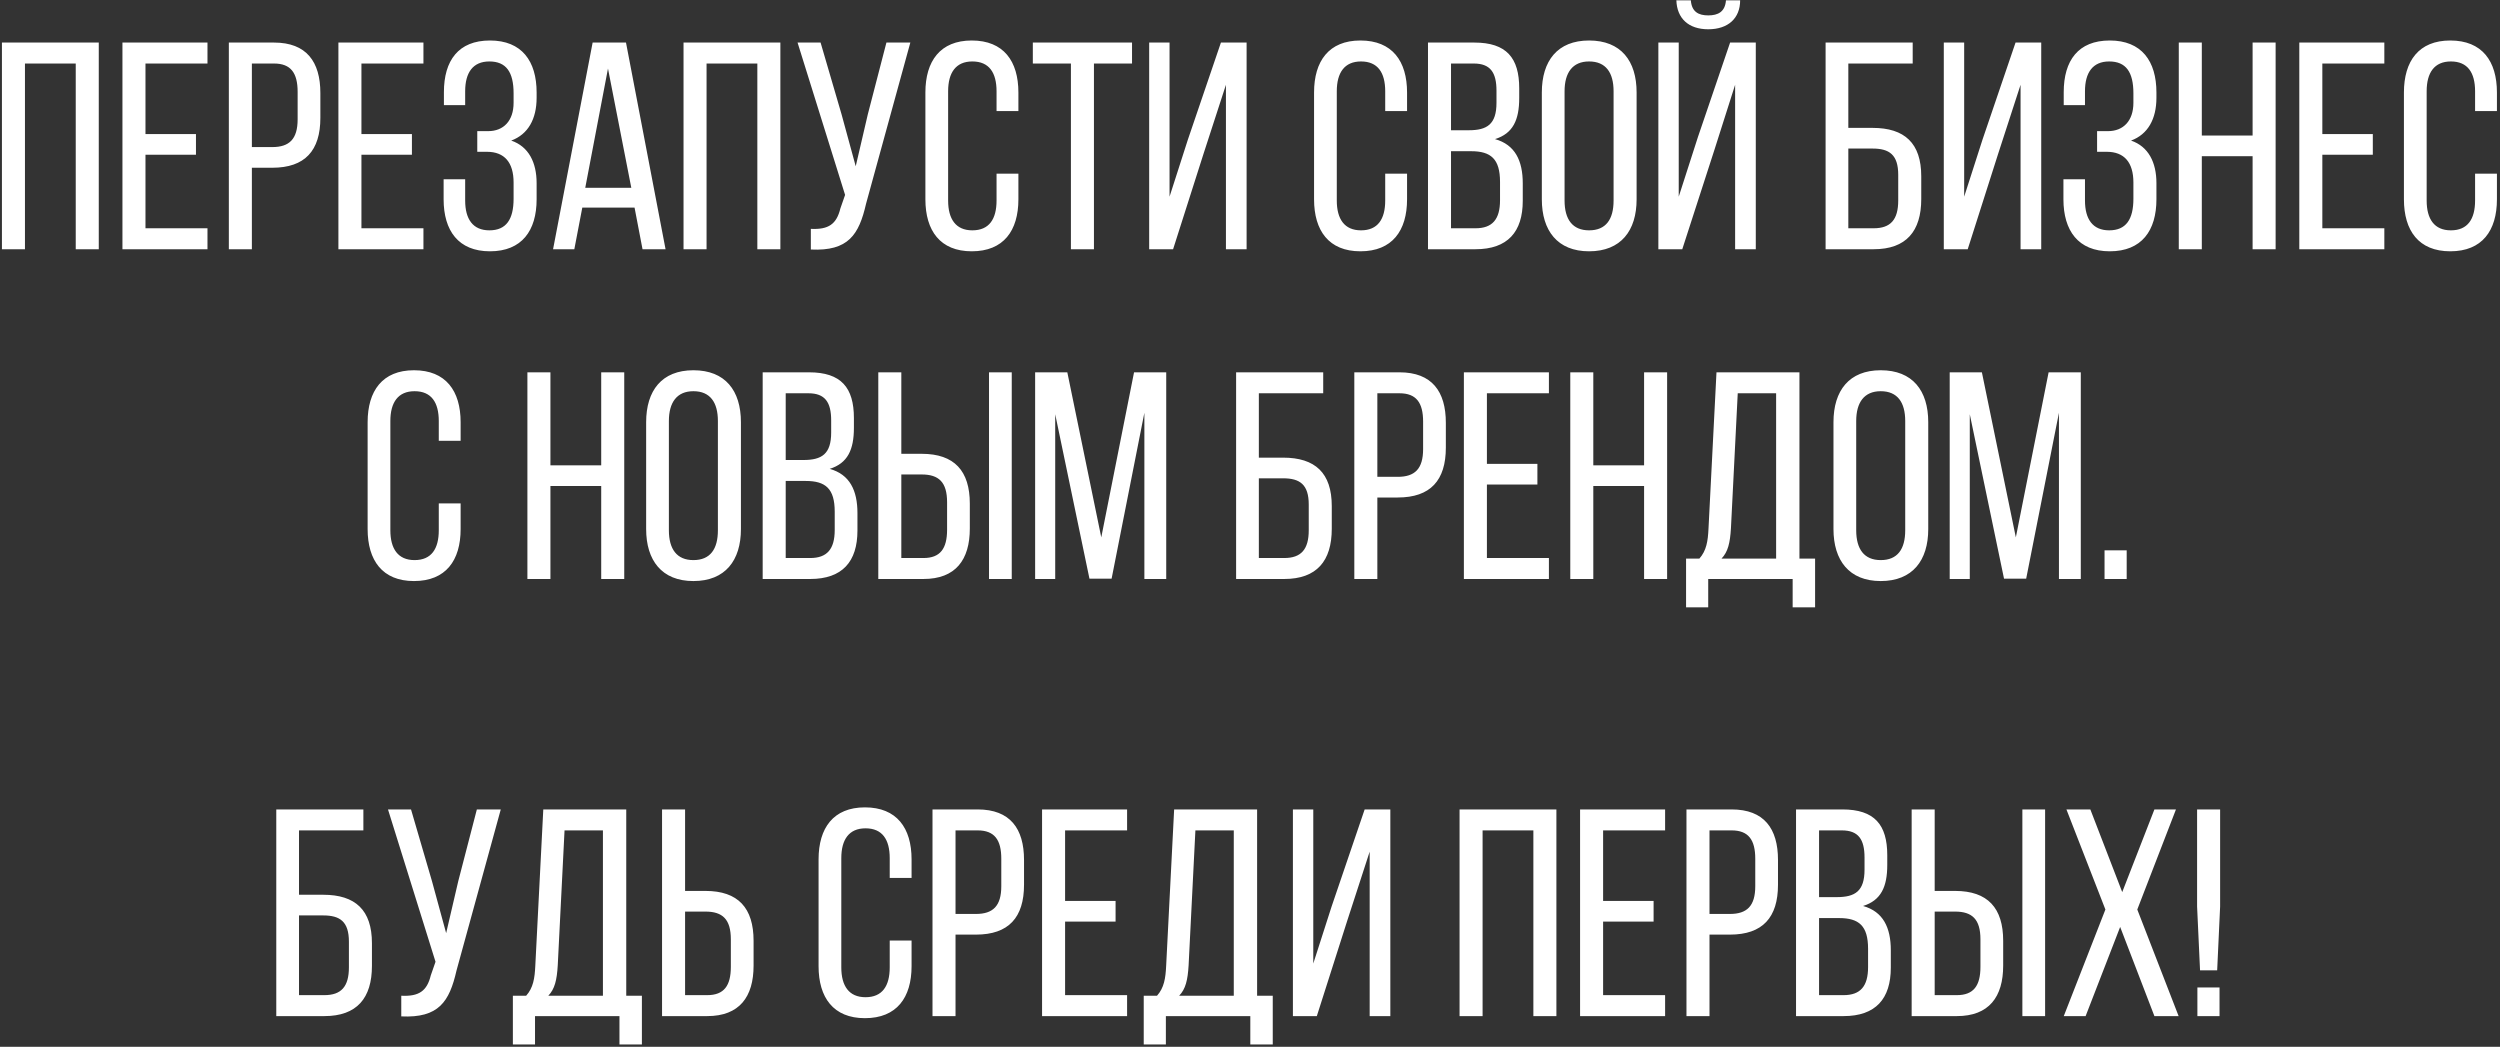 <?xml version="1.0" encoding="UTF-8"?> <svg xmlns="http://www.w3.org/2000/svg" width="652" height="273" viewBox="0 0 652 273" fill="none"><rect x="0" y="0" width="652" height="273" fill="#333333" stroke="none"/><path d="M19.753 16.567H6.509V65H0.503V11.1H25.759V65H19.753V16.567ZM37.941 34.97H51.108V40.36H37.941V59.533H54.111V65H31.934V11.1H54.111V16.567H37.941V34.97ZM59.682 11.1H71.463C79.933 11.1 83.552 16.105 83.552 24.267V30.735C83.552 39.282 79.548 43.748 71.001 43.748H65.688V65H59.682V11.1ZM65.688 38.358H71.001C75.467 38.358 77.623 36.279 77.623 31.12V23.959C77.623 19.031 75.852 16.567 71.463 16.567H65.688V38.358ZM94.262 34.97H107.429V40.36H94.262V59.533H110.432V65H88.256V11.1H110.432V16.567H94.262V34.97ZM127.784 10.561C136.1 10.561 139.95 15.951 139.95 24.113V25.499C139.95 31.043 137.717 35.047 133.328 36.664C137.871 38.204 139.95 42.362 139.95 47.752V51.987C139.95 60.149 136.1 65.539 127.784 65.539C119.545 65.539 115.695 60.149 115.695 51.987V46.751H121.316V52.295C121.316 57.146 123.318 60.072 127.63 60.072C132.019 60.072 133.944 57.223 133.944 51.833V47.598C133.944 42.362 131.557 39.59 127.014 39.59H124.473V34.2H127.322C131.326 34.2 133.944 31.505 133.944 26.808V24.344C133.944 18.8 132.019 16.028 127.63 16.028C123.318 16.028 121.316 18.954 121.316 23.805V27.424H115.772V24.036C115.772 15.797 119.545 10.561 127.784 10.561ZM165.492 54.143H151.863L149.784 65H144.24L154.558 11.1H163.259L173.577 65H167.571L165.492 54.143ZM158.562 17.876L152.633 48.984H164.645L158.562 17.876ZM197.515 16.567H184.271V65H178.265V11.1H203.521V65H197.515V16.567ZM237.416 11.1L225.866 53.142C224.018 61.227 221.246 65.539 211.467 65.077V59.687C216.087 59.918 218.166 58.455 219.167 54.374L220.399 50.832L208.002 11.1H214.008L219.475 29.811L223.171 43.363L226.328 29.811L231.179 11.1H237.416ZM253.432 10.561C261.748 10.561 265.598 15.951 265.598 24.113V28.964H259.9V23.805C259.9 18.954 257.975 16.028 253.586 16.028C249.274 16.028 247.272 18.954 247.272 23.805V52.295C247.272 57.146 249.274 60.072 253.586 60.072C257.975 60.072 259.9 57.146 259.9 52.295V45.288H265.598V51.987C265.598 60.149 261.748 65.539 253.432 65.539C245.193 65.539 241.343 60.149 241.343 51.987V24.113C241.343 15.951 245.193 10.561 253.432 10.561ZM285.301 65H279.295V16.567H269.362V11.1H295.234V16.567H285.301V65ZM319.725 22.111L313.873 40.129L305.942 65H299.705V11.1H305.018V51.294L309.792 36.433L318.416 11.1H325.115V65H319.725V22.111ZM354.795 10.561C363.111 10.561 366.961 15.951 366.961 24.113V28.964H361.263V23.805C361.263 18.954 359.338 16.028 354.949 16.028C350.637 16.028 348.635 18.954 348.635 23.805V52.295C348.635 57.146 350.637 60.072 354.949 60.072C359.338 60.072 361.263 57.146 361.263 52.295V45.288H366.961V51.987C366.961 60.149 363.111 65.539 354.795 65.539C346.556 65.539 342.706 60.149 342.706 51.987V24.113C342.706 15.951 346.556 10.561 354.795 10.561ZM372.419 11.1H384.508C392.901 11.1 396.212 15.104 396.212 23.035V25.576C396.212 31.274 394.595 34.816 389.898 36.279C395.134 37.742 397.136 41.9 397.136 47.829V52.372C397.136 60.457 393.209 65 384.816 65H372.419V11.1ZM378.425 33.969H383.045C387.819 33.969 390.283 32.429 390.283 26.808V23.651C390.283 18.877 388.666 16.567 384.354 16.567H378.425V33.969ZM378.425 59.533H384.816C389.205 59.533 391.207 57.223 391.207 52.218V47.444C391.207 41.438 388.82 39.436 383.661 39.436H378.425V59.533ZM402.11 51.987V24.113C402.11 15.874 406.191 10.561 414.43 10.561C422.746 10.561 426.827 15.874 426.827 24.113V51.987C426.827 60.149 422.746 65.539 414.43 65.539C406.191 65.539 402.11 60.149 402.11 51.987ZM408.039 23.805V52.295C408.039 57.223 410.118 60.072 414.43 60.072C418.819 60.072 420.821 57.223 420.821 52.295V23.805C420.821 18.954 418.819 16.028 414.43 16.028C410.118 16.028 408.039 18.954 408.039 23.805ZM450.133 0.089H453.829C453.829 4.786 450.672 7.635 445.513 7.635C440.354 7.635 437.351 4.786 437.197 0.089H440.97C441.201 3.092 442.972 4.016 445.513 4.016C448.054 4.016 449.902 3.092 450.133 0.089ZM452.52 22.111L447.13 39.051L438.737 65H432.5V11.1H437.813V51.294L442.818 35.74L451.211 11.1H457.91V65H452.52V22.111ZM482.044 33.353H488.358C496.751 33.353 501.063 37.357 501.063 45.981V51.91C501.063 60.303 497.136 65 488.666 65H476.115V11.1H498.83V16.567H482.044V33.353ZM482.044 59.533H488.666C493.055 59.533 495.057 57.3 495.057 52.295V45.596C495.057 40.36 492.747 38.743 488.358 38.743H482.044V59.533ZM526.963 22.111L521.111 40.129L513.18 65H506.943V11.1H512.256V51.294L517.03 36.433L525.654 11.1H532.353V65H526.963V22.111ZM550.231 10.561C558.547 10.561 562.397 15.951 562.397 24.113V25.499C562.397 31.043 560.164 35.047 555.775 36.664C560.318 38.204 562.397 42.362 562.397 47.752V51.987C562.397 60.149 558.547 65.539 550.231 65.539C541.992 65.539 538.142 60.149 538.142 51.987V46.751H543.763V52.295C543.763 57.146 545.765 60.072 550.077 60.072C554.466 60.072 556.391 57.223 556.391 51.833V47.598C556.391 42.362 554.004 39.59 549.461 39.59H546.92V34.2H549.769C553.773 34.2 556.391 31.505 556.391 26.808V24.344C556.391 18.8 554.466 16.028 550.077 16.028C545.765 16.028 543.763 18.954 543.763 23.805V27.424H538.219V24.036C538.219 15.797 541.992 10.561 550.231 10.561ZM587.477 40.745H574.233V65H568.227V11.1H574.233V35.355H587.477V11.1H593.483V65H587.477V40.745ZM605.665 34.97H618.832V40.36H605.665V59.533H621.835V65H599.659V11.1H621.835V16.567H605.665V34.97ZM639.033 10.561C647.349 10.561 651.199 15.951 651.199 24.113V28.964H645.501V23.805C645.501 18.954 643.576 16.028 639.187 16.028C634.875 16.028 632.873 18.954 632.873 23.805V52.295C632.873 57.146 634.875 60.072 639.187 60.072C643.576 60.072 645.501 57.146 645.501 52.295V45.288H651.199V51.987C651.199 60.149 647.349 65.539 639.033 65.539C630.794 65.539 626.944 60.149 626.944 51.987V24.113C626.944 15.951 630.794 10.561 639.033 10.561ZM107.966 96.561C116.282 96.561 120.132 101.951 120.132 110.113V114.964H114.434V109.805C114.434 104.954 112.509 102.028 108.12 102.028C103.808 102.028 101.806 104.954 101.806 109.805V138.295C101.806 143.146 103.808 146.072 108.12 146.072C112.509 146.072 114.434 143.146 114.434 138.295V131.288H120.132V137.987C120.132 146.149 116.282 151.539 107.966 151.539C99.727 151.539 95.877 146.149 95.877 137.987V110.113C95.877 101.951 99.727 96.561 107.966 96.561ZM156.796 126.745H143.552V151H137.546V97.1H143.552V121.355H156.796V97.1H162.802V151H156.796V126.745ZM168.516 137.987V110.113C168.516 101.874 172.597 96.561 180.836 96.561C189.152 96.561 193.233 101.874 193.233 110.113V137.987C193.233 146.149 189.152 151.539 180.836 151.539C172.597 151.539 168.516 146.149 168.516 137.987ZM174.445 109.805V138.295C174.445 143.223 176.524 146.072 180.836 146.072C185.225 146.072 187.227 143.223 187.227 138.295V109.805C187.227 104.954 185.225 102.028 180.836 102.028C176.524 102.028 174.445 104.954 174.445 109.805ZM198.906 97.1H210.995C219.388 97.1 222.699 101.104 222.699 109.035V111.576C222.699 117.274 221.082 120.816 216.385 122.279C221.621 123.742 223.623 127.9 223.623 133.829V138.372C223.623 146.457 219.696 151 211.303 151H198.906V97.1ZM204.912 119.969H209.532C214.306 119.969 216.77 118.429 216.77 112.808V109.651C216.77 104.877 215.153 102.567 210.841 102.567H204.912V119.969ZM204.912 145.533H211.303C215.692 145.533 217.694 143.223 217.694 138.218V133.444C217.694 127.438 215.307 125.436 210.148 125.436H204.912V145.533ZM235.065 118.352H240.378C248.925 118.352 252.929 122.818 252.929 131.365V137.833C252.929 145.995 249.233 151 240.84 151H229.059V97.1H235.065V118.352ZM257.934 97.1H263.863V151H257.934V97.1ZM235.065 145.533H240.84C245.229 145.533 247 143.069 247 138.141V130.98C247 125.744 244.844 123.742 240.378 123.742H235.065V145.533ZM298.453 107.649L289.906 150.923H284.131L275.199 108.034V151H269.963V97.1H278.356L287.211 140.143L295.758 97.1H304.151V151H298.453V107.649ZM328.307 119.353H334.621C343.014 119.353 347.326 123.357 347.326 131.981V137.91C347.326 146.303 343.399 151 334.929 151H322.378V97.1H345.093V102.567H328.307V119.353ZM328.307 145.533H334.929C339.318 145.533 341.32 143.3 341.32 138.295V131.596C341.32 126.36 339.01 124.743 334.621 124.743H328.307V145.533ZM353.206 97.1H364.987C373.457 97.1 377.076 102.105 377.076 110.267V116.735C377.076 125.282 373.072 129.748 364.525 129.748H359.212V151H353.206V97.1ZM359.212 124.358H364.525C368.991 124.358 371.147 122.279 371.147 117.12V109.959C371.147 105.031 369.376 102.567 364.987 102.567H359.212V124.358ZM387.787 120.97H400.954V126.36H387.787V145.533H403.957V151H381.781V97.1H403.957V102.567H387.787V120.97ZM428.778 126.745H415.534V151H409.528V97.1H415.534V121.355H428.778V97.1H434.784V151H428.778V126.745ZM473.376 158.392H467.524V151H445.502V158.392H439.727V145.687H443.192C445.04 143.608 445.425 141.144 445.579 137.833L447.658 97.1H469.295V145.687H473.376V158.392ZM453.202 102.567L451.431 137.756C451.2 141.606 450.661 143.916 448.967 145.687H463.212V102.567H453.202ZM478.17 137.987V110.113C478.17 101.874 482.251 96.561 490.49 96.561C498.806 96.561 502.887 101.874 502.887 110.113V137.987C502.887 146.149 498.806 151.539 490.49 151.539C482.251 151.539 478.17 146.149 478.17 137.987ZM484.099 109.805V138.295C484.099 143.223 486.178 146.072 490.49 146.072C494.879 146.072 496.881 143.223 496.881 138.295V109.805C496.881 104.954 494.879 102.028 490.49 102.028C486.178 102.028 484.099 104.954 484.099 109.805ZM536.973 107.649L528.426 150.923H522.651L513.719 108.034V151H508.483V97.1H516.876L525.731 140.143L534.278 97.1H542.671V151H536.973V107.649ZM548.865 143.531H554.64V151H548.865V143.531ZM77.982 233.353H84.296C92.689 233.353 97.001 237.357 97.001 245.981V251.91C97.001 260.303 93.074 265 84.604 265H72.053V211.1H94.768V216.567H77.982V233.353ZM77.982 259.533H84.604C88.993 259.533 90.995 257.3 90.995 252.295V245.596C90.995 240.36 88.685 238.743 84.296 238.743H77.982V259.533ZM130.601 211.1L119.051 253.142C117.203 261.227 114.431 265.539 104.652 265.077V259.687C109.272 259.918 111.351 258.455 112.352 254.374L113.584 250.832L101.187 211.1H107.193L112.66 229.811L116.356 243.363L119.513 229.811L124.364 211.1H130.601ZM167.407 272.392H161.555V265H139.533V272.392H133.758V259.687H137.223C139.071 257.608 139.456 255.144 139.61 251.833L141.689 211.1H163.326V259.687H167.407V272.392ZM147.233 216.567L145.462 251.756C145.231 255.606 144.692 257.916 142.998 259.687H157.243V216.567H147.233ZM178.669 232.352H183.982C192.529 232.352 196.533 236.818 196.533 245.365V251.833C196.533 259.995 192.837 265 184.444 265H172.663V211.1H178.669V232.352ZM178.669 259.533H184.444C188.833 259.533 190.604 257.069 190.604 252.141V244.98C190.604 239.744 188.448 237.742 183.982 237.742H178.669V259.533ZM225.572 210.561C233.888 210.561 237.738 215.951 237.738 224.113V228.964H232.04V223.805C232.04 218.954 230.115 216.028 225.726 216.028C221.414 216.028 219.412 218.954 219.412 223.805V252.295C219.412 257.146 221.414 260.072 225.726 260.072C230.115 260.072 232.04 257.146 232.04 252.295V245.288H237.738V251.987C237.738 260.149 233.888 265.539 225.572 265.539C217.333 265.539 213.483 260.149 213.483 251.987V224.113C213.483 215.951 217.333 210.561 225.572 210.561ZM243.196 211.1H254.977C263.447 211.1 267.066 216.105 267.066 224.267V230.735C267.066 239.282 263.062 243.748 254.515 243.748H249.202V265H243.196V211.1ZM249.202 238.358H254.515C258.981 238.358 261.137 236.279 261.137 231.12V223.959C261.137 219.031 259.366 216.567 254.977 216.567H249.202V238.358ZM277.776 234.97H290.943V240.36H277.776V259.533H293.946V265H271.77V211.1H293.946V216.567H277.776V234.97ZM331.934 272.392H326.082V265H304.06V272.392H298.285V259.687H301.75C303.598 257.608 303.983 255.144 304.137 251.833L306.216 211.1H327.853V259.687H331.934V272.392ZM311.76 216.567L309.989 251.756C309.758 255.606 309.219 257.916 307.525 259.687H321.77V216.567H311.76ZM357.21 222.111L351.358 240.129L343.427 265H337.19V211.1H342.503V251.294L347.277 236.433L355.901 211.1H362.6V265H357.21V222.111ZM399.903 216.567H386.659V265H380.653V211.1H405.909V265H399.903V216.567ZM418.09 234.97H431.257V240.36H418.09V259.533H434.26V265H412.084V211.1H434.26V216.567H418.09V234.97ZM439.831 211.1H451.612C460.082 211.1 463.701 216.105 463.701 224.267V230.735C463.701 239.282 459.697 243.748 451.15 243.748H445.837V265H439.831V211.1ZM445.837 238.358H451.15C455.616 238.358 457.772 236.279 457.772 231.12V223.959C457.772 219.031 456.001 216.567 451.612 216.567H445.837V238.358ZM468.406 211.1H480.495C488.888 211.1 492.199 215.104 492.199 223.035V225.576C492.199 231.274 490.582 234.816 485.885 236.279C491.121 237.742 493.123 241.9 493.123 247.829V252.372C493.123 260.457 489.196 265 480.803 265H468.406V211.1ZM474.412 233.969H479.032C483.806 233.969 486.27 232.429 486.27 226.808V223.651C486.27 218.877 484.653 216.567 480.341 216.567H474.412V233.969ZM474.412 259.533H480.803C485.192 259.533 487.194 257.223 487.194 252.218V247.444C487.194 241.438 484.807 239.436 479.648 239.436H474.412V259.533ZM504.565 232.352H509.878C518.425 232.352 522.429 236.818 522.429 245.365V251.833C522.429 259.995 518.733 265 510.34 265H498.559V211.1H504.565V232.352ZM527.434 211.1H533.363V265H527.434V211.1ZM504.565 259.533H510.34C514.729 259.533 516.5 257.069 516.5 252.141V244.98C516.5 239.744 514.344 237.742 509.878 237.742H504.565V259.533ZM561.87 265L552.938 241.746L543.929 265H538.231L549.088 237.203L538.924 211.1H545.161L553.477 232.66L561.87 211.1H567.491L557.404 237.203L568.184 265H561.87ZM573.772 253.065L573.002 236.433V211.1H579.008V236.433L578.238 253.065H573.772ZM573.079 257.531H578.854V265H573.079V257.531Z" fill="white"></path></svg> 